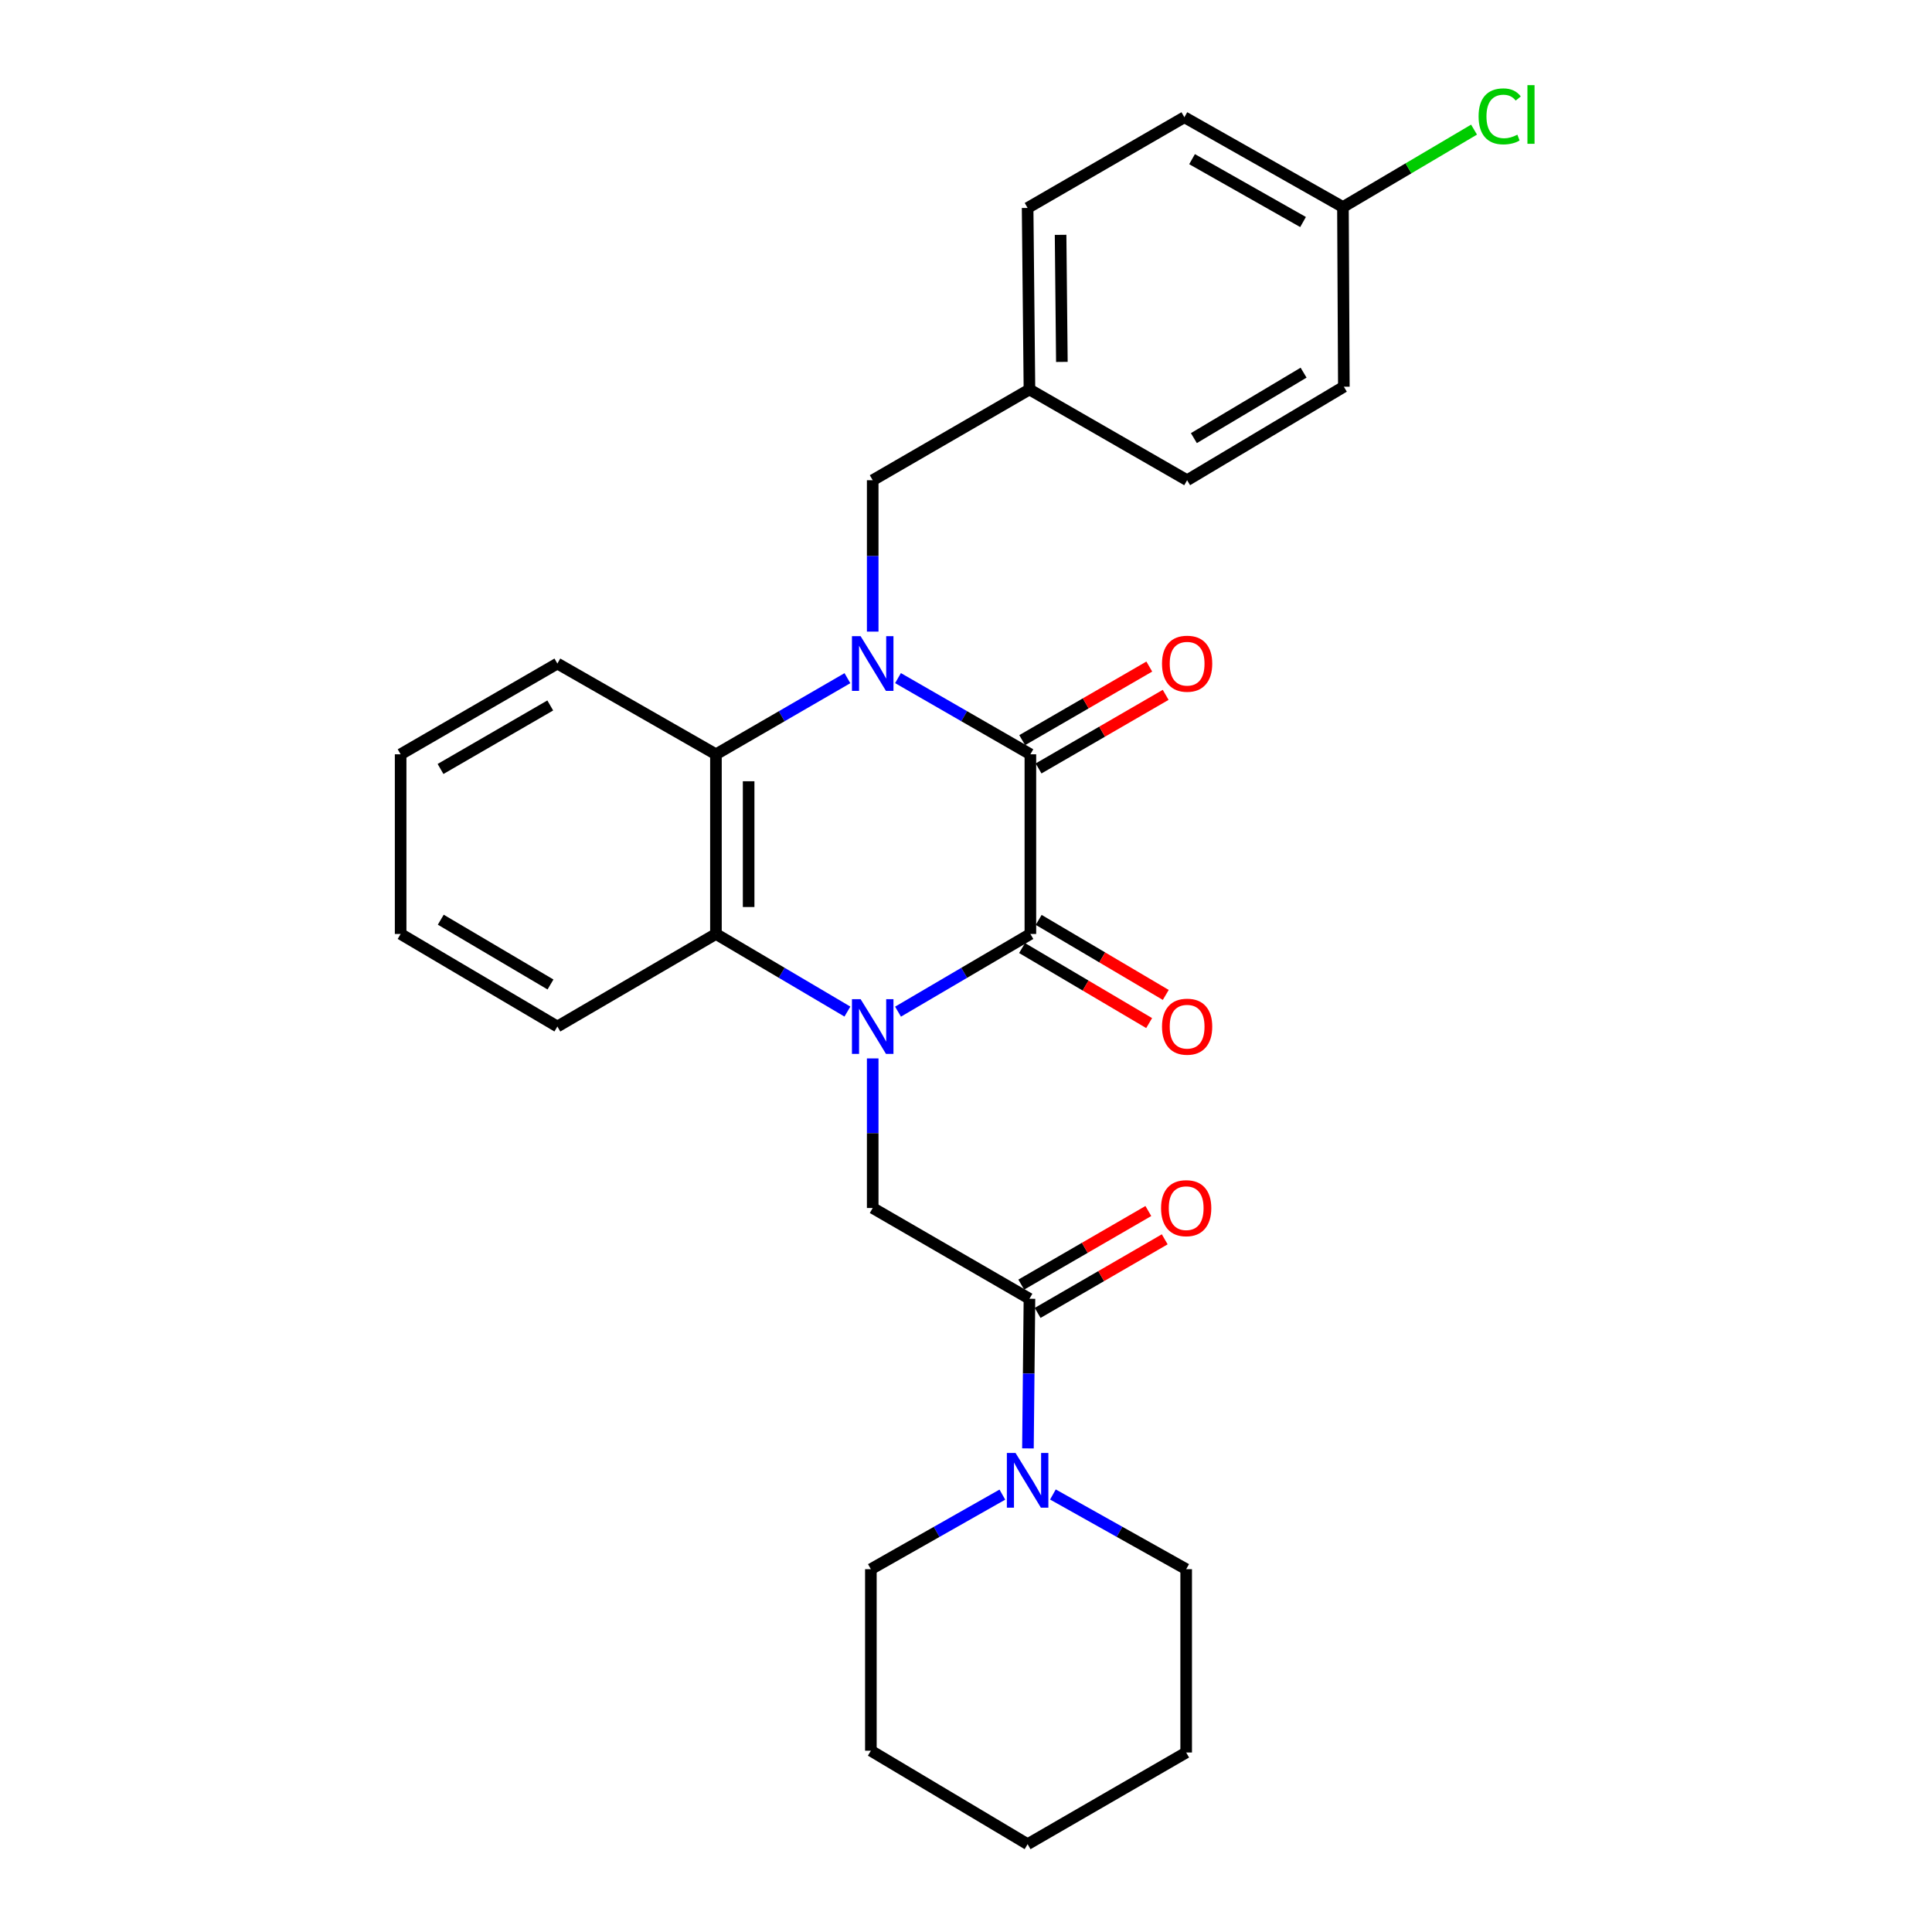 <?xml version='1.0' encoding='iso-8859-1'?>
<svg version='1.1' baseProfile='full'
              xmlns='http://www.w3.org/2000/svg'
                      xmlns:rdkit='http://www.rdkit.org/xml'
                      xmlns:xlink='http://www.w3.org/1999/xlink'
                  xml:space='preserve'
width='1000px' height='1000px' viewBox='0 0 1000 1000'>
<!-- END OF HEADER -->
<rect style='opacity:1.0;fill:#FFFFFF;stroke:none' width='1000' height='1000' x='0' y='0'> </rect>
<path class='bond-1' d='M 464.817,523.632 L 499.069,503.527' style='fill:none;fill-rule:evenodd;stroke:#0000FF;stroke-width:6px;stroke-linecap:butt;stroke-linejoin:miter;stroke-opacity:1' />
<path class='bond-1' d='M 499.069,503.527 L 533.322,483.421' style='fill:none;fill-rule:evenodd;stroke:#000000;stroke-width:6px;stroke-linecap:butt;stroke-linejoin:miter;stroke-opacity:1' />
<path class='bond-3' d='M 438.615,523.594 L 404.593,503.508' style='fill:none;fill-rule:evenodd;stroke:#0000FF;stroke-width:6px;stroke-linecap:butt;stroke-linejoin:miter;stroke-opacity:1' />
<path class='bond-3' d='M 404.593,503.508 L 370.57,483.421' style='fill:none;fill-rule:evenodd;stroke:#000000;stroke-width:6px;stroke-linecap:butt;stroke-linejoin:miter;stroke-opacity:1' />
<path class='bond-5' d='M 451.711,547.834 L 451.711,586.548' style='fill:none;fill-rule:evenodd;stroke:#0000FF;stroke-width:6px;stroke-linecap:butt;stroke-linejoin:miter;stroke-opacity:1' />
<path class='bond-5' d='M 451.711,586.548 L 451.711,625.262' style='fill:none;fill-rule:evenodd;stroke:#000000;stroke-width:6px;stroke-linecap:butt;stroke-linejoin:miter;stroke-opacity:1' />
<path class='bond-0' d='M 438.627,351.025 L 404.599,370.725' style='fill:none;fill-rule:evenodd;stroke:#0000FF;stroke-width:6px;stroke-linecap:butt;stroke-linejoin:miter;stroke-opacity:1' />
<path class='bond-0' d='M 404.599,370.725 L 370.57,390.424' style='fill:none;fill-rule:evenodd;stroke:#000000;stroke-width:6px;stroke-linecap:butt;stroke-linejoin:miter;stroke-opacity:1' />
<path class='bond-8' d='M 451.711,326.919 L 451.711,287.742' style='fill:none;fill-rule:evenodd;stroke:#0000FF;stroke-width:6px;stroke-linecap:butt;stroke-linejoin:miter;stroke-opacity:1' />
<path class='bond-8' d='M 451.711,287.742 L 451.711,248.564' style='fill:none;fill-rule:evenodd;stroke:#000000;stroke-width:6px;stroke-linecap:butt;stroke-linejoin:miter;stroke-opacity:1' />
<path class='bond-28' d='M 464.805,350.988 L 499.063,370.706' style='fill:none;fill-rule:evenodd;stroke:#0000FF;stroke-width:6px;stroke-linecap:butt;stroke-linejoin:miter;stroke-opacity:1' />
<path class='bond-28' d='M 499.063,370.706 L 533.322,390.424' style='fill:none;fill-rule:evenodd;stroke:#000000;stroke-width:6px;stroke-linecap:butt;stroke-linejoin:miter;stroke-opacity:1' />
<path class='bond-2' d='M 533.322,483.421 L 533.322,390.424' style='fill:none;fill-rule:evenodd;stroke:#000000;stroke-width:6px;stroke-linecap:butt;stroke-linejoin:miter;stroke-opacity:1' />
<path class='bond-10' d='M 529.02,490.708 L 561.907,510.127' style='fill:none;fill-rule:evenodd;stroke:#000000;stroke-width:6px;stroke-linecap:butt;stroke-linejoin:miter;stroke-opacity:1' />
<path class='bond-10' d='M 561.907,510.127 L 594.795,529.545' style='fill:none;fill-rule:evenodd;stroke:#FF0000;stroke-width:6px;stroke-linecap:butt;stroke-linejoin:miter;stroke-opacity:1' />
<path class='bond-10' d='M 537.624,476.135 L 570.512,495.553' style='fill:none;fill-rule:evenodd;stroke:#000000;stroke-width:6px;stroke-linecap:butt;stroke-linejoin:miter;stroke-opacity:1' />
<path class='bond-10' d='M 570.512,495.553 L 603.4,514.972' style='fill:none;fill-rule:evenodd;stroke:#FF0000;stroke-width:6px;stroke-linecap:butt;stroke-linejoin:miter;stroke-opacity:1' />
<path class='bond-9' d='M 537.562,397.747 L 570.456,378.703' style='fill:none;fill-rule:evenodd;stroke:#000000;stroke-width:6px;stroke-linecap:butt;stroke-linejoin:miter;stroke-opacity:1' />
<path class='bond-9' d='M 570.456,378.703 L 603.349,359.658' style='fill:none;fill-rule:evenodd;stroke:#FF0000;stroke-width:6px;stroke-linecap:butt;stroke-linejoin:miter;stroke-opacity:1' />
<path class='bond-9' d='M 529.082,383.101 L 561.976,364.056' style='fill:none;fill-rule:evenodd;stroke:#000000;stroke-width:6px;stroke-linecap:butt;stroke-linejoin:miter;stroke-opacity:1' />
<path class='bond-9' d='M 561.976,364.056 L 594.87,345.012' style='fill:none;fill-rule:evenodd;stroke:#FF0000;stroke-width:6px;stroke-linecap:butt;stroke-linejoin:miter;stroke-opacity:1' />
<path class='bond-4' d='M 370.57,483.421 L 370.57,390.424' style='fill:none;fill-rule:evenodd;stroke:#000000;stroke-width:6px;stroke-linecap:butt;stroke-linejoin:miter;stroke-opacity:1' />
<path class='bond-4' d='M 387.494,469.472 L 387.494,404.374' style='fill:none;fill-rule:evenodd;stroke:#000000;stroke-width:6px;stroke-linecap:butt;stroke-linejoin:miter;stroke-opacity:1' />
<path class='bond-15' d='M 370.57,483.421 L 288.499,531.325' style='fill:none;fill-rule:evenodd;stroke:#000000;stroke-width:6px;stroke-linecap:butt;stroke-linejoin:miter;stroke-opacity:1' />
<path class='bond-16' d='M 370.57,390.424 L 288.499,343.451' style='fill:none;fill-rule:evenodd;stroke:#000000;stroke-width:6px;stroke-linecap:butt;stroke-linejoin:miter;stroke-opacity:1' />
<path class='bond-6' d='M 451.711,625.262 L 532.842,672.236' style='fill:none;fill-rule:evenodd;stroke:#000000;stroke-width:6px;stroke-linecap:butt;stroke-linejoin:miter;stroke-opacity:1' />
<path class='bond-7' d='M 532.842,672.236 L 532.451,710.964' style='fill:none;fill-rule:evenodd;stroke:#000000;stroke-width:6px;stroke-linecap:butt;stroke-linejoin:miter;stroke-opacity:1' />
<path class='bond-7' d='M 532.451,710.964 L 532.06,749.692' style='fill:none;fill-rule:evenodd;stroke:#0000FF;stroke-width:6px;stroke-linecap:butt;stroke-linejoin:miter;stroke-opacity:1' />
<path class='bond-11' d='M 537.083,679.559 L 569.972,660.514' style='fill:none;fill-rule:evenodd;stroke:#000000;stroke-width:6px;stroke-linecap:butt;stroke-linejoin:miter;stroke-opacity:1' />
<path class='bond-11' d='M 569.972,660.514 L 602.861,641.47' style='fill:none;fill-rule:evenodd;stroke:#FF0000;stroke-width:6px;stroke-linecap:butt;stroke-linejoin:miter;stroke-opacity:1' />
<path class='bond-11' d='M 528.602,664.913 L 561.491,645.868' style='fill:none;fill-rule:evenodd;stroke:#000000;stroke-width:6px;stroke-linecap:butt;stroke-linejoin:miter;stroke-opacity:1' />
<path class='bond-11' d='M 561.491,645.868 L 594.381,626.824' style='fill:none;fill-rule:evenodd;stroke:#FF0000;stroke-width:6px;stroke-linecap:butt;stroke-linejoin:miter;stroke-opacity:1' />
<path class='bond-21' d='M 518.821,773.613 L 484.791,792.91' style='fill:none;fill-rule:evenodd;stroke:#0000FF;stroke-width:6px;stroke-linecap:butt;stroke-linejoin:miter;stroke-opacity:1' />
<path class='bond-21' d='M 484.791,792.91 L 450.761,812.206' style='fill:none;fill-rule:evenodd;stroke:#000000;stroke-width:6px;stroke-linecap:butt;stroke-linejoin:miter;stroke-opacity:1' />
<path class='bond-22' d='M 544.985,773.54 L 579.475,792.873' style='fill:none;fill-rule:evenodd;stroke:#0000FF;stroke-width:6px;stroke-linecap:butt;stroke-linejoin:miter;stroke-opacity:1' />
<path class='bond-22' d='M 579.475,792.873 L 613.964,812.206' style='fill:none;fill-rule:evenodd;stroke:#000000;stroke-width:6px;stroke-linecap:butt;stroke-linejoin:miter;stroke-opacity:1' />
<path class='bond-12' d='M 451.711,248.564 L 532.842,201.591' style='fill:none;fill-rule:evenodd;stroke:#000000;stroke-width:6px;stroke-linecap:butt;stroke-linejoin:miter;stroke-opacity:1' />
<path class='bond-17' d='M 532.842,201.591 L 614.453,248.564' style='fill:none;fill-rule:evenodd;stroke:#000000;stroke-width:6px;stroke-linecap:butt;stroke-linejoin:miter;stroke-opacity:1' />
<path class='bond-18' d='M 532.842,201.591 L 531.893,107.635' style='fill:none;fill-rule:evenodd;stroke:#000000;stroke-width:6px;stroke-linecap:butt;stroke-linejoin:miter;stroke-opacity:1' />
<path class='bond-18' d='M 549.623,187.327 L 548.958,121.557' style='fill:none;fill-rule:evenodd;stroke:#000000;stroke-width:6px;stroke-linecap:butt;stroke-linejoin:miter;stroke-opacity:1' />
<path class='bond-13' d='M 695.105,107.165 L 613.034,60.681' style='fill:none;fill-rule:evenodd;stroke:#000000;stroke-width:6px;stroke-linecap:butt;stroke-linejoin:miter;stroke-opacity:1' />
<path class='bond-13' d='M 674.454,114.918 L 617.004,82.379' style='fill:none;fill-rule:evenodd;stroke:#000000;stroke-width:6px;stroke-linecap:butt;stroke-linejoin:miter;stroke-opacity:1' />
<path class='bond-14' d='M 695.105,107.165 L 729.033,87.128' style='fill:none;fill-rule:evenodd;stroke:#000000;stroke-width:6px;stroke-linecap:butt;stroke-linejoin:miter;stroke-opacity:1' />
<path class='bond-14' d='M 729.033,87.128 L 762.961,67.091' style='fill:none;fill-rule:evenodd;stroke:#00CC00;stroke-width:6px;stroke-linecap:butt;stroke-linejoin:miter;stroke-opacity:1' />
<path class='bond-31' d='M 695.105,107.165 L 695.575,200.162' style='fill:none;fill-rule:evenodd;stroke:#000000;stroke-width:6px;stroke-linecap:butt;stroke-linejoin:miter;stroke-opacity:1' />
<path class='bond-24' d='M 288.499,531.325 L 207.367,483.421' style='fill:none;fill-rule:evenodd;stroke:#000000;stroke-width:6px;stroke-linecap:butt;stroke-linejoin:miter;stroke-opacity:1' />
<path class='bond-24' d='M 284.934,509.567 L 228.142,476.034' style='fill:none;fill-rule:evenodd;stroke:#000000;stroke-width:6px;stroke-linecap:butt;stroke-linejoin:miter;stroke-opacity:1' />
<path class='bond-29' d='M 288.499,343.451 L 207.367,390.424' style='fill:none;fill-rule:evenodd;stroke:#000000;stroke-width:6px;stroke-linecap:butt;stroke-linejoin:miter;stroke-opacity:1' />
<path class='bond-29' d='M 284.809,365.143 L 228.017,398.024' style='fill:none;fill-rule:evenodd;stroke:#000000;stroke-width:6px;stroke-linecap:butt;stroke-linejoin:miter;stroke-opacity:1' />
<path class='bond-20' d='M 614.453,248.564 L 695.575,200.162' style='fill:none;fill-rule:evenodd;stroke:#000000;stroke-width:6px;stroke-linecap:butt;stroke-linejoin:miter;stroke-opacity:1' />
<path class='bond-20' d='M 617.95,226.77 L 674.735,192.889' style='fill:none;fill-rule:evenodd;stroke:#000000;stroke-width:6px;stroke-linecap:butt;stroke-linejoin:miter;stroke-opacity:1' />
<path class='bond-19' d='M 531.893,107.635 L 613.034,60.681' style='fill:none;fill-rule:evenodd;stroke:#000000;stroke-width:6px;stroke-linecap:butt;stroke-linejoin:miter;stroke-opacity:1' />
<path class='bond-26' d='M 450.761,812.206 L 450.761,906.162' style='fill:none;fill-rule:evenodd;stroke:#000000;stroke-width:6px;stroke-linecap:butt;stroke-linejoin:miter;stroke-opacity:1' />
<path class='bond-25' d='M 613.964,812.206 L 613.964,907.093' style='fill:none;fill-rule:evenodd;stroke:#000000;stroke-width:6px;stroke-linecap:butt;stroke-linejoin:miter;stroke-opacity:1' />
<path class='bond-23' d='M 207.367,390.424 L 207.367,483.421' style='fill:none;fill-rule:evenodd;stroke:#000000;stroke-width:6px;stroke-linecap:butt;stroke-linejoin:miter;stroke-opacity:1' />
<path class='bond-27' d='M 613.964,907.093 L 531.893,954.545' style='fill:none;fill-rule:evenodd;stroke:#000000;stroke-width:6px;stroke-linecap:butt;stroke-linejoin:miter;stroke-opacity:1' />
<path class='bond-30' d='M 450.761,906.162 L 531.893,954.545' style='fill:none;fill-rule:evenodd;stroke:#000000;stroke-width:6px;stroke-linecap:butt;stroke-linejoin:miter;stroke-opacity:1' />
<path  class='atom-0' d='M 445.451 517.165
L 454.731 532.165
Q 455.651 533.645, 457.131 536.325
Q 458.611 539.005, 458.691 539.165
L 458.691 517.165
L 462.451 517.165
L 462.451 545.485
L 458.571 545.485
L 448.611 529.085
Q 447.451 527.165, 446.211 524.965
Q 445.011 522.765, 444.651 522.085
L 444.651 545.485
L 440.971 545.485
L 440.971 517.165
L 445.451 517.165
' fill='#0000FF'/>
<path  class='atom-1' d='M 445.451 329.291
L 454.731 344.291
Q 455.651 345.771, 457.131 348.451
Q 458.611 351.131, 458.691 351.291
L 458.691 329.291
L 462.451 329.291
L 462.451 357.611
L 458.571 357.611
L 448.611 341.211
Q 447.451 339.291, 446.211 337.091
Q 445.011 334.891, 444.651 334.211
L 444.651 357.611
L 440.971 357.611
L 440.971 329.291
L 445.451 329.291
' fill='#0000FF'/>
<path  class='atom-8' d='M 525.633 752.041
L 534.913 767.041
Q 535.833 768.521, 537.313 771.201
Q 538.793 773.881, 538.873 774.041
L 538.873 752.041
L 542.633 752.041
L 542.633 780.361
L 538.753 780.361
L 528.793 763.961
Q 527.633 762.041, 526.393 759.841
Q 525.193 757.641, 524.833 756.961
L 524.833 780.361
L 521.153 780.361
L 521.153 752.041
L 525.633 752.041
' fill='#0000FF'/>
<path  class='atom-10' d='M 601.453 343.531
Q 601.453 336.731, 604.813 332.931
Q 608.173 329.131, 614.453 329.131
Q 620.733 329.131, 624.093 332.931
Q 627.453 336.731, 627.453 343.531
Q 627.453 350.411, 624.053 354.331
Q 620.653 358.211, 614.453 358.211
Q 608.213 358.211, 604.813 354.331
Q 601.453 350.451, 601.453 343.531
M 614.453 355.011
Q 618.773 355.011, 621.093 352.131
Q 623.453 349.211, 623.453 343.531
Q 623.453 337.971, 621.093 335.171
Q 618.773 332.331, 614.453 332.331
Q 610.133 332.331, 607.773 335.131
Q 605.453 337.931, 605.453 343.531
Q 605.453 349.251, 607.773 352.131
Q 610.133 355.011, 614.453 355.011
' fill='#FF0000'/>
<path  class='atom-11' d='M 601.453 531.405
Q 601.453 524.605, 604.813 520.805
Q 608.173 517.005, 614.453 517.005
Q 620.733 517.005, 624.093 520.805
Q 627.453 524.605, 627.453 531.405
Q 627.453 538.285, 624.053 542.205
Q 620.653 546.085, 614.453 546.085
Q 608.213 546.085, 604.813 542.205
Q 601.453 538.325, 601.453 531.405
M 614.453 542.885
Q 618.773 542.885, 621.093 540.005
Q 623.453 537.085, 623.453 531.405
Q 623.453 525.845, 621.093 523.045
Q 618.773 520.205, 614.453 520.205
Q 610.133 520.205, 607.773 523.005
Q 605.453 525.805, 605.453 531.405
Q 605.453 537.125, 607.773 540.005
Q 610.133 542.885, 614.453 542.885
' fill='#FF0000'/>
<path  class='atom-12' d='M 600.964 625.342
Q 600.964 618.542, 604.324 614.742
Q 607.684 610.942, 613.964 610.942
Q 620.244 610.942, 623.604 614.742
Q 626.964 618.542, 626.964 625.342
Q 626.964 632.222, 623.564 636.142
Q 620.164 640.022, 613.964 640.022
Q 607.724 640.022, 604.324 636.142
Q 600.964 632.262, 600.964 625.342
M 613.964 636.822
Q 618.284 636.822, 620.604 633.942
Q 622.964 631.022, 622.964 625.342
Q 622.964 619.782, 620.604 616.982
Q 618.284 614.142, 613.964 614.142
Q 609.644 614.142, 607.284 616.942
Q 604.964 619.742, 604.964 625.342
Q 604.964 631.062, 607.284 633.942
Q 609.644 636.822, 613.964 636.822
' fill='#FF0000'/>
<path  class='atom-15' d='M 765.317 60.231
Q 765.317 53.191, 768.597 49.511
Q 771.917 45.791, 778.197 45.791
Q 784.037 45.791, 787.157 49.911
L 784.517 52.071
Q 782.237 49.071, 778.197 49.071
Q 773.917 49.071, 771.637 51.951
Q 769.397 54.791, 769.397 60.231
Q 769.397 65.831, 771.717 68.711
Q 774.077 71.591, 778.637 71.591
Q 781.757 71.591, 785.397 69.711
L 786.517 72.711
Q 785.037 73.671, 782.797 74.231
Q 780.557 74.791, 778.077 74.791
Q 771.917 74.791, 768.597 71.031
Q 765.317 67.271, 765.317 60.231
' fill='#00CC00'/>
<path  class='atom-15' d='M 790.597 44.071
L 794.277 44.071
L 794.277 74.431
L 790.597 74.431
L 790.597 44.071
' fill='#00CC00'/>
</svg>
